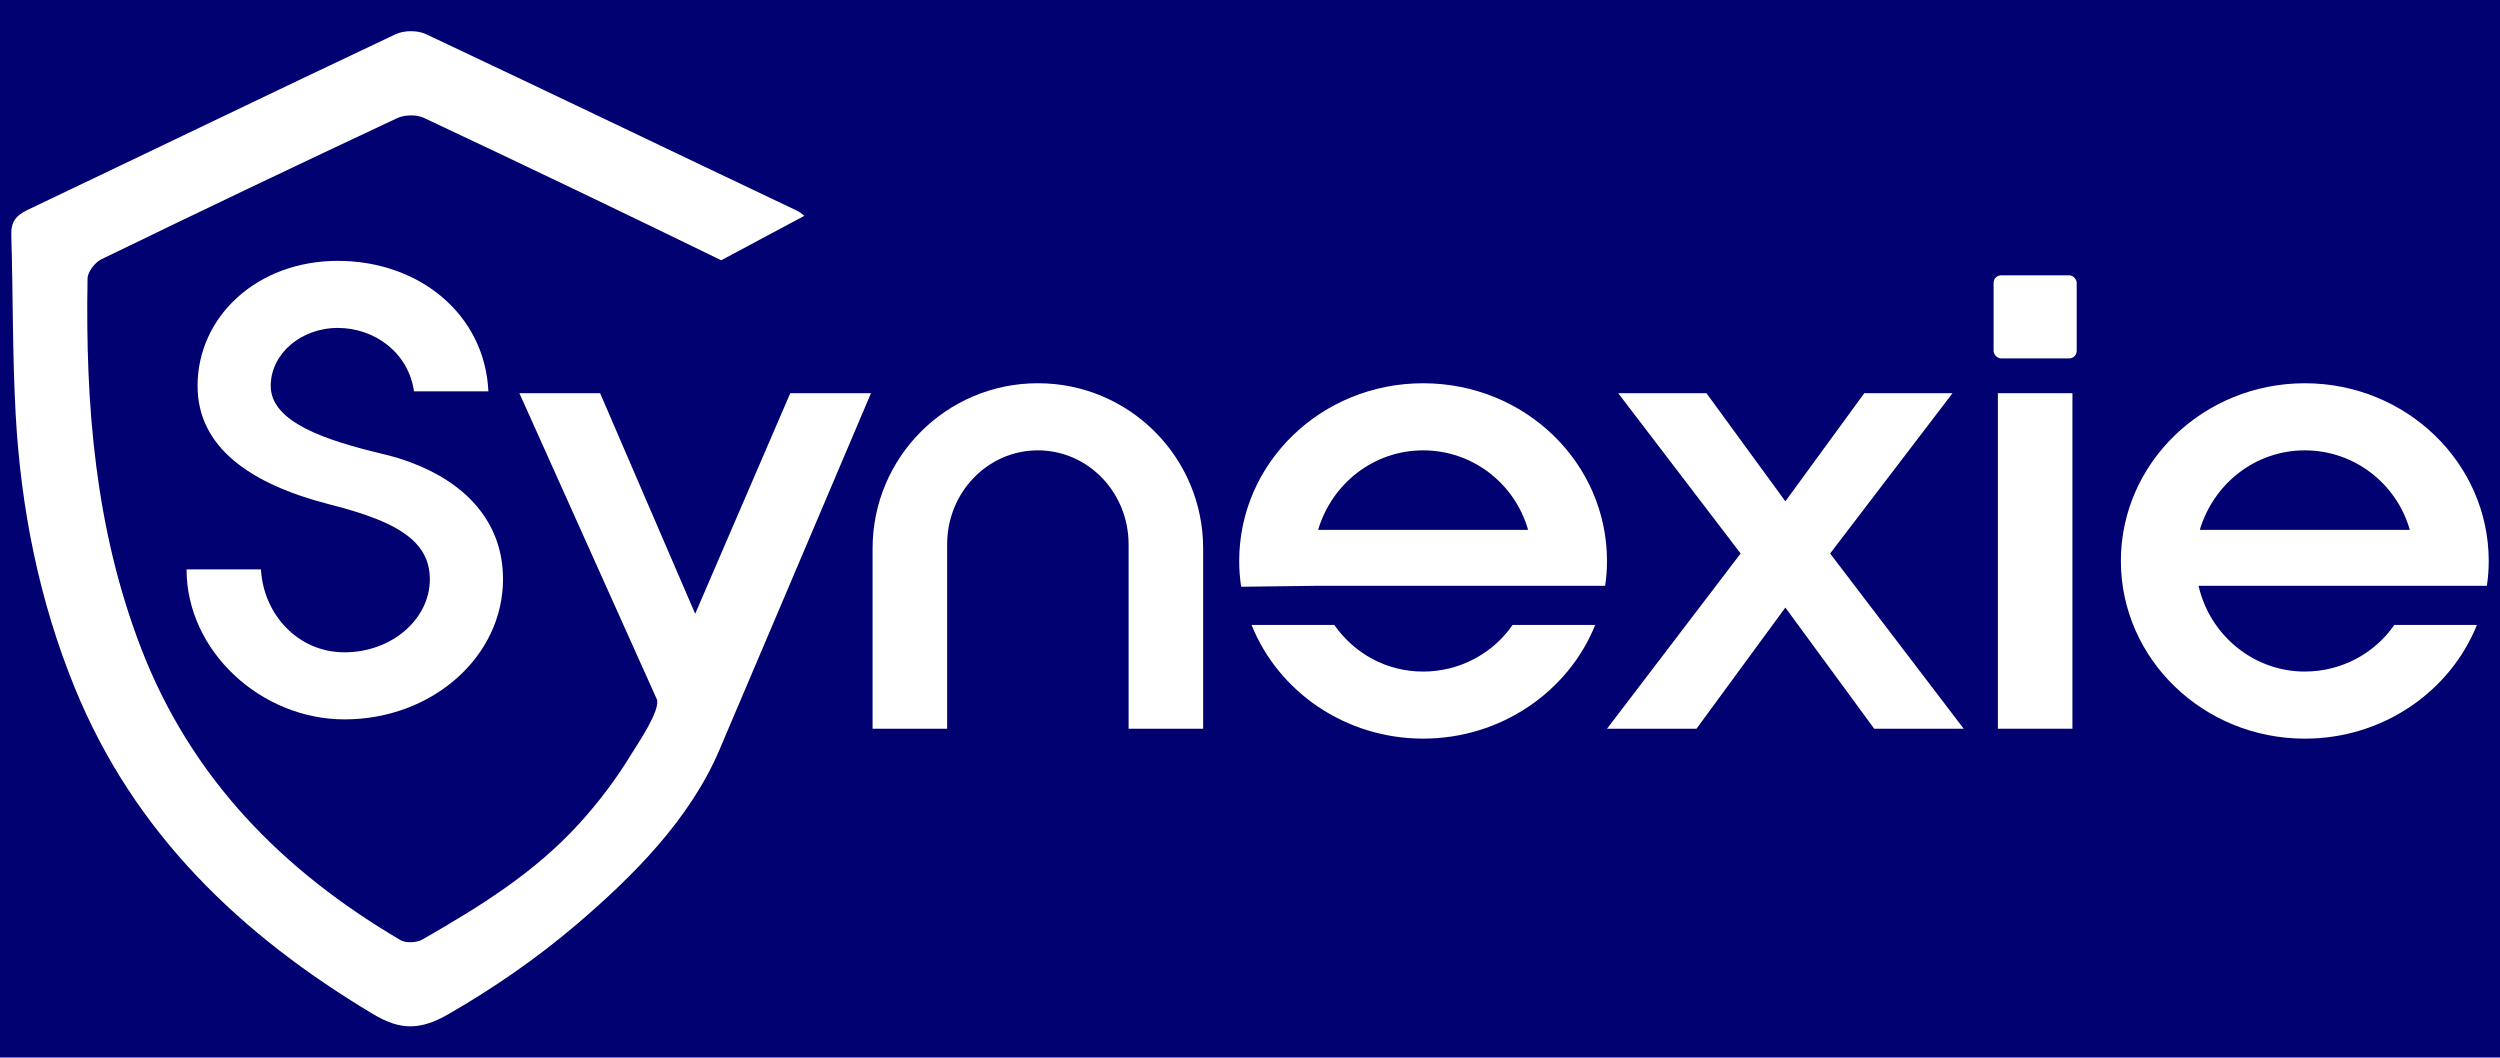 <svg xmlns="http://www.w3.org/2000/svg" id="Layer_1" data-name="Layer 1" viewBox="0 0 1500 634.52"><defs><style>      .cls-1 {        fill: #fff;      }      .cls-2 {        fill: #010172;      }    </style></defs><g id="Negative_Version" data-name="Negative Version"><rect class="cls-2" width="1500" height="634.52"></rect><g><path class="cls-1" d="m677.15,326.5c0-30.94-24.23-56.29-54.43-56.29s-54.43,25.35-54.43,56.29v110.72h-44.74v-108.11c0-54.8,44.36-99.17,99.17-99.17s99.17,44.36,99.17,99.17v108.11h-44.73v-110.72Z"></path><path class="cls-1" d="m907.56,374.96c-11.58,16.78-31.34,27.98-53.68,27.98s-41.44-11.07-53.32-27.98h-49.62c15.97,39.93,56.13,68.21,102.94,68.21s87.24-28.32,103.24-68.21h-49.56Zm56.64-38.38c0-58.92-49.19-106.63-110.32-106.63s-110.36,47.71-110.36,106.63c0,5.23.4,10.4,1.17,15.47,15.14-.19,30.29-.38,45.43-.57q.02.1.07.29-.04-.19-.07-.29h172.96c.74-4.83,1.11-9.7,1.11-14.9Zm-173.33-18.66c8.19-27.58,33.18-47.71,63.01-47.71s55.16,20.13,62.98,47.71h-125.99Z"></path><path class="cls-1" d="m1178.21,437.23h-53.69l-53.31-72.7-53.31,72.7h-53.68l80.15-105.13-73.44-96.18h52.94l47.35,64.87,47.35-64.87h52.94l-73.44,96.18,80.15,105.13Z"></path><path class="cls-1" d="m1243.46,437.23h-44.74v-201.31h44.74v201.31Z"></path><path class="cls-1" d="m1486.15,374.97c-16.03,39.89-56.29,68.22-103.27,68.22-60.77,0-110.35-47.72-110.35-106.62s49.58-106.62,110.35-106.62,110.35,47.72,110.35,106.62c0,5.22-.37,10.07-1.12,14.91h-172.98c6.71,29.45,32.8,51.45,63.75,51.45,22.37,0,42.13-11.19,53.68-27.96h49.58Zm-166.27-57.04h126.01c-7.83-27.59-33.18-47.72-63-47.72s-54.8,20.13-63.01,47.72Z"></path><rect class="cls-1" x="1196.16" y="165.19" width="49.86" height="49.86" rx="4.51" ry="4.51"></rect><path class="cls-1" d="m246.89,277.61c-5.38-2.02-10.97-3.75-16.78-5.12-35.49-8.41-67.68-19.39-67.68-40.97,0-19.03,17.93-34.76,40.24-34.76s42.44,15,45.73,38.05h44.64c-2.2-46.46-41.71-78.29-90.36-78.29s-84.14,33.66-84.14,75c0,36.95,31.83,58.9,78.65,70.97,10.72,2.71,20.21,5.55,28.37,8.77,20.51,8.1,32.36,18.69,32.36,36.23,0,24.14-23.05,43.9-51.22,43.9s-48.66-23.05-50.12-49.76h-44.64c0,49.02,44.64,90,94.75,90,52.68,0,95.12-37.68,95.12-84.14,0-34.75-23.06-57.94-54.92-69.88Z"></path><path class="cls-1" d="m522.59,235.92c-18.12,42.6-36.19,85.2-54.31,127.85-12.24,28.77-24.44,57.49-36.68,86.26-17.68,41.58-51.62,75.57-85.47,104.47-23.33,19.89-49.14,37.92-77.16,54.05-8.26,4.73-15.33,7.16-22.36,7.25-7.25.09-14.41-2.34-22.89-7.42-79.28-47.42-143.09-108.31-178.71-195.33-21.57-52.72-32.48-107.92-35.62-164.53-1.95-35.75-1.55-71.68-2.61-107.52-.22-7.78,2.74-11.71,9.59-14.98C90.08,90.93,163.57,55.4,237.37,20.53c5.04-2.39,13.17-2.43,18.21-.04,73.84,34.78,147.38,70.22,221.14,105.22,2.43,1.15,4.37,2.34,5.88,3.8l-49.89,26.65c-59.26-28.9-118.79-57.41-178.45-85.47-4.42-2.03-11.49-1.9-15.95.18-59.35,27.84-118.48,56.04-177.43,84.67-3.89,1.86-8.26,7.56-8.35,11.53-1.37,75.79,4.55,150.56,32.26,222.2,30.01,77.69,84.85,133.28,155.47,174.78,1.59.93,3.98,1.37,6.36,1.28,2.56-.04,5.08-.62,6.85-1.64,34.43-19.8,66.95-39.77,94-69.47,11.75-12.9,22.41-26.96,31.46-41.94,3.4-5.61,17.85-26.52,15.07-32.92-.04-.13-82.37-183.44-82.37-183.44h48.43l57.05,132.35,57.05-132.35h48.43Z"></path></g></g></svg>